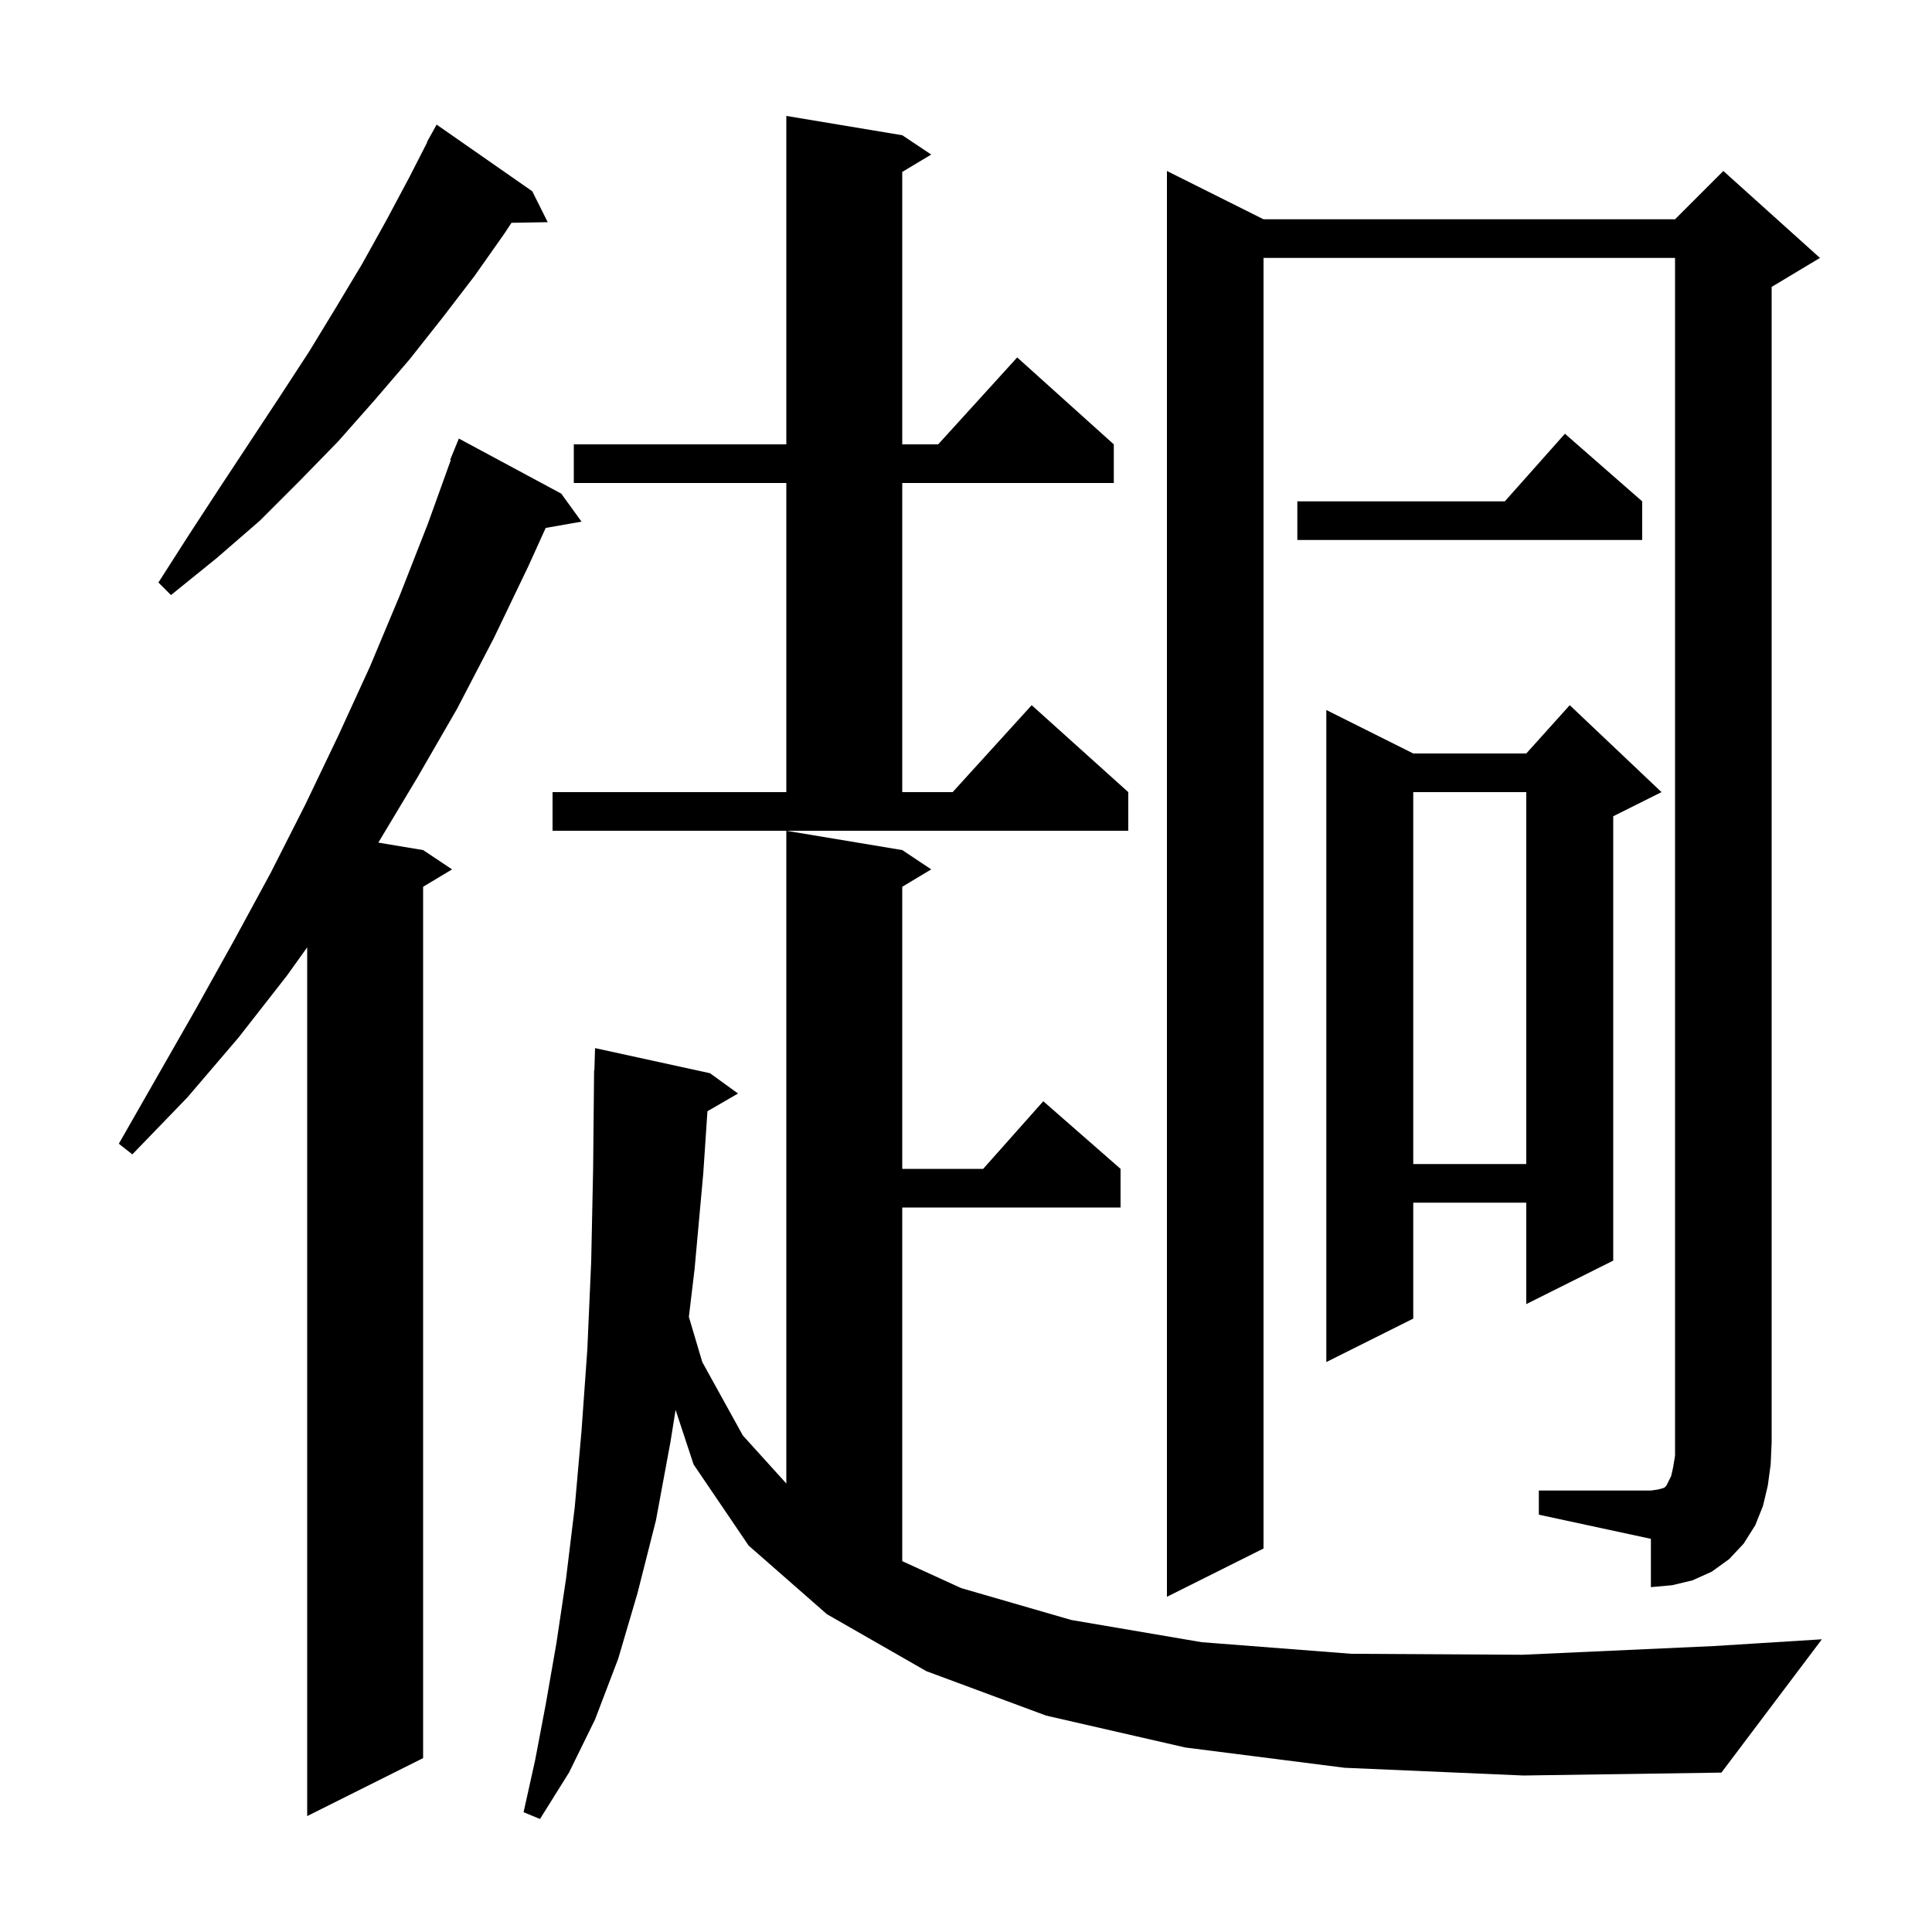 <svg xmlns="http://www.w3.org/2000/svg" xmlns:xlink="http://www.w3.org/1999/xlink" version="1.1" baseProfile="full" viewBox="0 0 200 200" width="200" height="200"><g fill="currentColor"><path d="M 58.1 51.1 L 60.2 54.0 L 56.49 54.651 L 54.7 58.6 L 51.1 66.1 L 47.3 73.4 L 43.2 80.5 L 39.164 87.227 L 43.8 88.0 L 46.8 90.0 L 43.8 91.8 L 43.8 182.0 L 31.8 188.0 L 31.8 98.069 L 29.7 101.0 L 24.7 107.4 L 19.4 113.6 L 13.7 119.5 L 12.3 118.4 L 20.3 104.4 L 24.2 97.4 L 28.0 90.4 L 31.6 83.3 L 35.0 76.2 L 38.3 69.0 L 41.4 61.6 L 44.3 54.2 L 46.668 47.621 L 46.6 47.6 L 47.5 45.4 Z M 139.2 183.0 L 122.7 180.9 L 108.3 177.6 L 95.9 173.0 L 85.6 167.1 L 77.5 160.0 L 71.8 151.6 L 69.938 145.955 L 69.4 149.3 L 67.9 157.4 L 66.0 164.9 L 64.0 171.7 L 61.6 178.0 L 58.9 183.5 L 55.9 188.3 L 54.2 187.6 L 55.4 182.2 L 56.5 176.4 L 57.6 170.1 L 58.6 163.4 L 59.5 156.0 L 60.2 148.1 L 60.8 139.7 L 61.2 130.6 L 61.4 121.0 L 61.5 110.8 L 61.53 110.801 L 61.6 108.5 L 73.5 111.1 L 76.4 113.2 L 73.235 115.036 L 72.8 121.5 L 71.9 131.4 L 71.312 136.321 L 72.7 141.0 L 76.9 148.6 L 81.4 153.574 L 81.4 86.0 L 93.4 88.0 L 96.4 90.0 L 93.4 91.8 L 93.4 121.0 L 101.778 121.0 L 108.0 114.0 L 116.0 121.0 L 116.0 125.0 L 93.4 125.0 L 93.4 161.61 L 99.5 164.4 L 110.9 167.7 L 124.4 170.0 L 139.9 171.2 L 157.6 171.3 L 177.4 170.4 L 188.6 169.7 L 178.2 183.5 L 157.7 183.8 Z M 159.3 154.3 L 170.9 154.3 L 171.6 154.2 L 172.0 154.1 L 172.3 154.0 L 172.5 153.8 L 173.0 152.8 L 173.2 151.9 L 173.4 150.7 L 173.4 26.7 L 130.8 26.7 L 130.8 160.3 L 120.8 165.3 L 120.8 17.7 L 130.8 22.7 L 173.4 22.7 L 178.4 17.7 L 188.4 26.7 L 183.4 29.7 L 183.4 149.3 L 183.3 151.6 L 183.0 153.8 L 182.5 155.9 L 181.7 157.9 L 180.5 159.8 L 179.0 161.4 L 177.2 162.7 L 175.2 163.6 L 173.1 164.1 L 170.9 164.3 L 170.9 159.3 L 159.3 156.8 Z M 172.0 82.0 L 167.0 84.5 L 167.0 130.5 L 158.0 135.0 L 158.0 124.5 L 146.3 124.5 L 146.3 136.5 L 137.3 141.0 L 137.3 73.5 L 146.3 78.0 L 158.0 78.0 L 162.5 73.0 Z M 146.3 82.0 L 146.3 120.5 L 158.0 120.5 L 158.0 82.0 Z M 57.2 82.0 L 81.4 82.0 L 81.4 50.0 L 59.4 50.0 L 59.4 46.0 L 81.4 46.0 L 81.4 12.0 L 93.4 14.0 L 96.4 16.0 L 93.4 17.8 L 93.4 46.0 L 97.118 46.0 L 105.3 37.0 L 115.3 46.0 L 115.3 50.0 L 93.4 50.0 L 93.4 82.0 L 98.618 82.0 L 106.8 73.0 L 116.8 82.0 L 116.8 86.0 L 57.2 86.0 Z M 55.1 19.8 L 56.7 23.0 L 52.948 23.065 L 52.2 24.2 L 49.1 28.6 L 45.8 32.9 L 42.4 37.2 L 38.8 41.4 L 35.0 45.7 L 31.0 49.8 L 26.9 53.9 L 22.4 57.8 L 17.7 61.6 L 16.4 60.3 L 19.6 55.3 L 22.8 50.4 L 29.0 41.0 L 32.0 36.4 L 34.8 31.8 L 37.5 27.3 L 40.0 22.8 L 42.4 18.3 L 44.232 14.715 L 44.2 14.7 L 45.2 12.9 Z M 170.0 51.9 L 170.0 55.9 L 134.3 55.9 L 134.3 51.9 L 155.778 51.9 L 162.0 44.9 Z "/></g></svg>